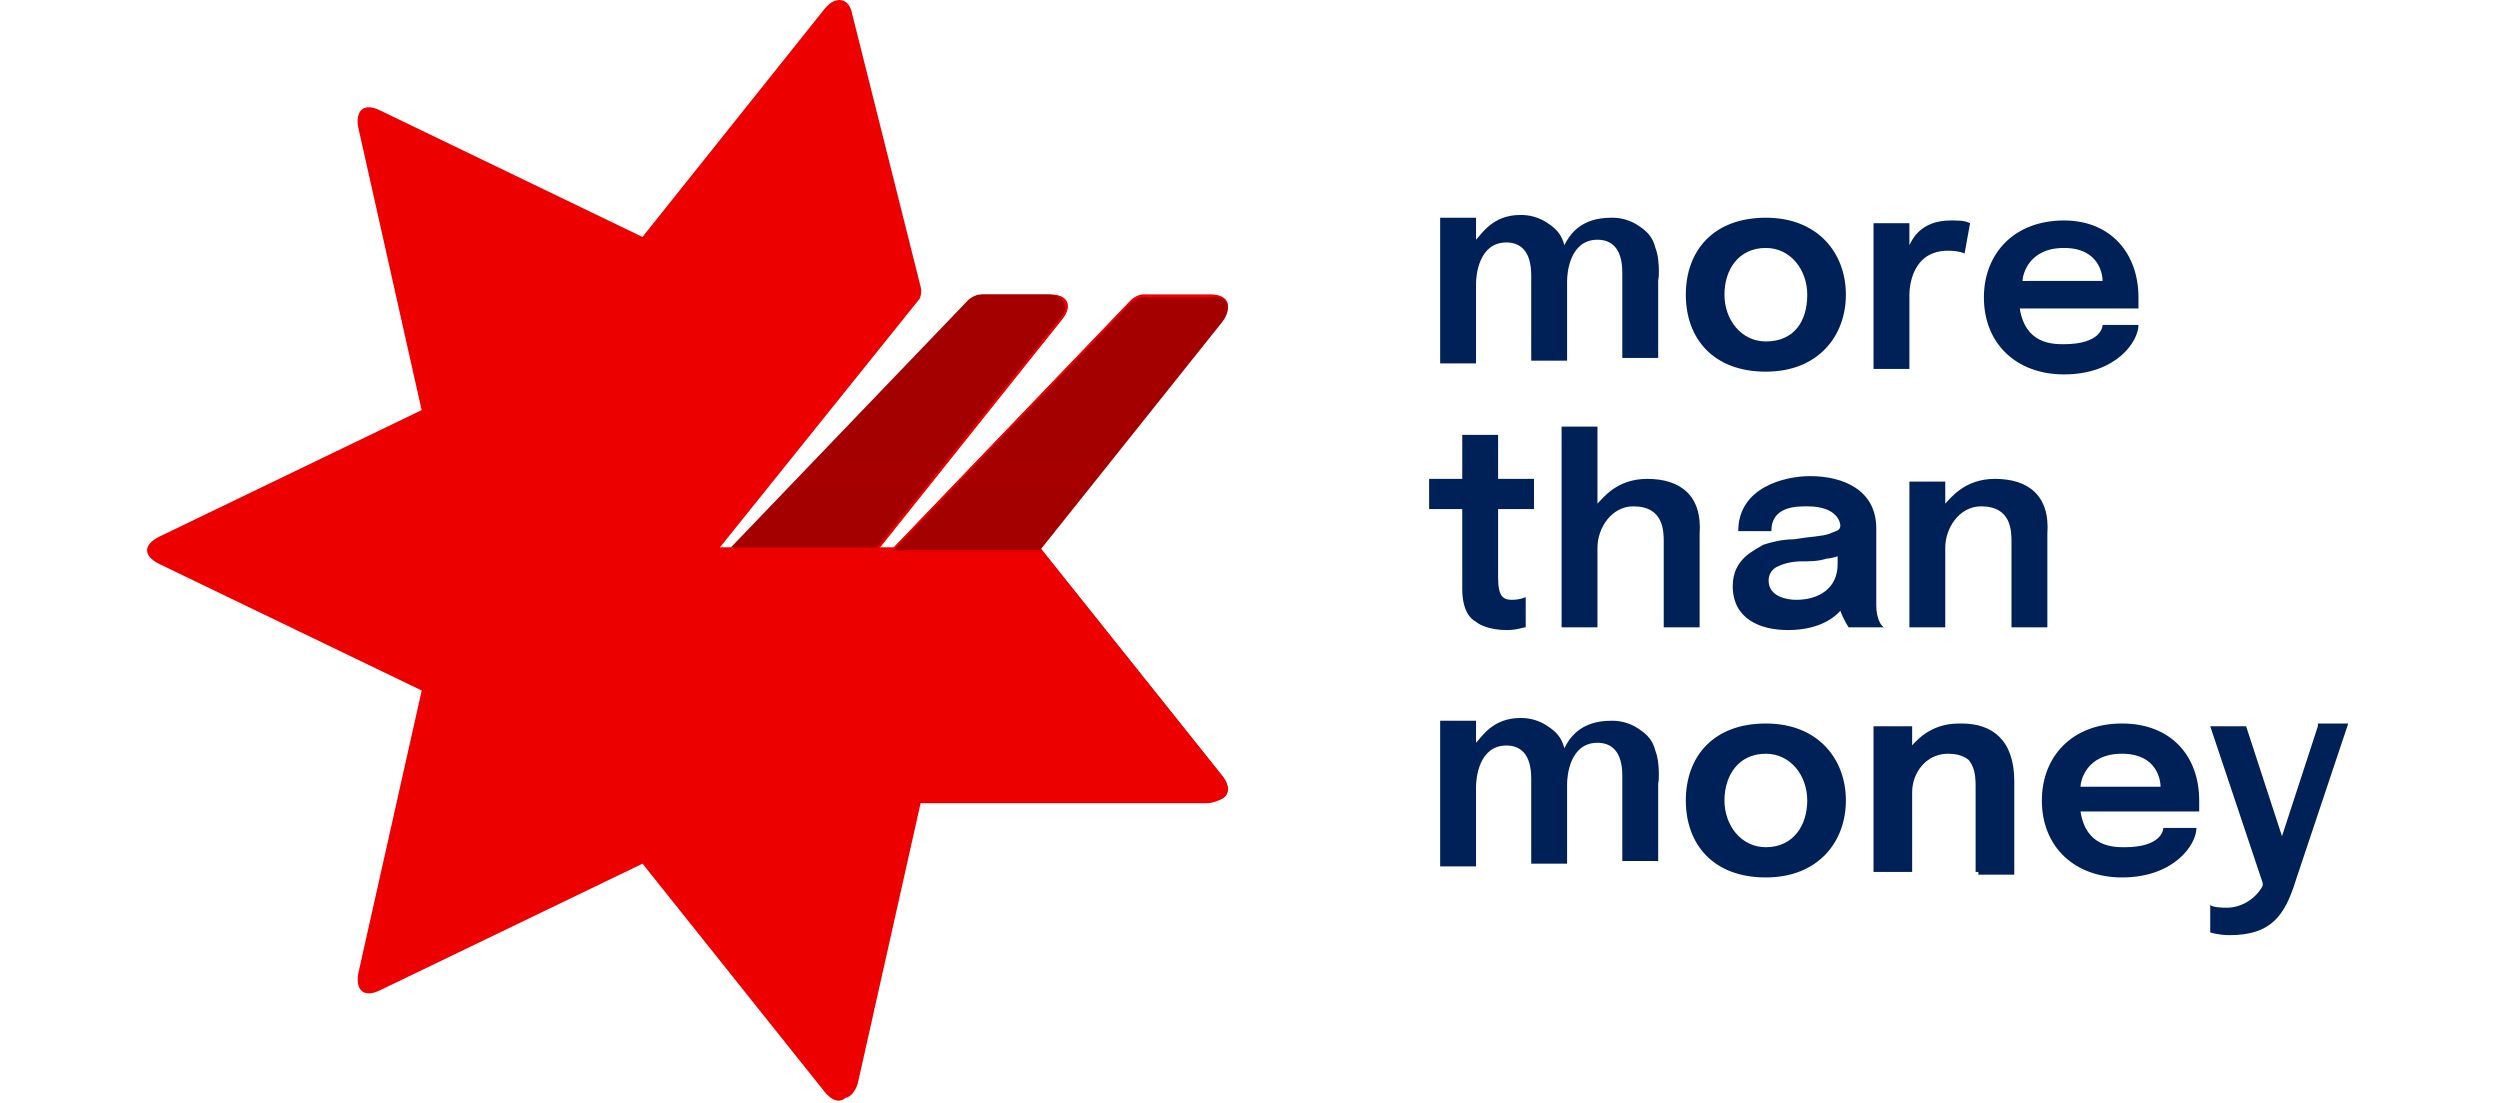 <svg width="170" height="75" viewBox="0 0 170 75" fill="none" xmlns="http://www.w3.org/2000/svg">
<path d="M101.872 39.294C101.872 40.601 102.247 40.788 102.81 40.788C103.372 40.788 103.748 40.601 103.748 40.601V42.657C103.561 42.657 103.185 42.844 102.434 42.844C101.309 42.844 100.558 42.469 100.37 42.282C99.996 42.095 99.433 41.534 99.433 40.037V34.618H97.18V32.563H99.433V29.572H101.872V32.563H104.312V34.618H101.872V39.291V39.294ZM112.006 32.563C109.943 32.563 109.005 33.87 108.628 34.244V29.01H106.188V42.657H108.628V37.236C108.628 35.928 109.566 34.431 111.068 34.431C113.134 34.431 113.134 36.115 113.134 36.861V42.657H115.574V36.3C115.761 33.685 114.259 32.563 112.006 32.563ZM135.656 32.563C133.591 32.563 132.653 33.87 132.278 34.244V32.747H129.839V42.657H132.278V37.236C132.278 35.928 133.216 34.431 134.718 34.431C136.781 34.431 136.781 36.115 136.781 36.861V42.657H139.221V36.3C139.411 33.685 137.912 32.563 135.656 32.563ZM128.147 42.657H125.707C125.707 42.657 125.333 42.095 125.146 41.534C124.959 41.721 124.018 42.844 121.578 42.844C119.702 42.844 117.826 42.095 117.826 39.852C117.826 37.981 119.326 37.423 119.889 37.048C120.453 36.861 121.204 36.674 121.955 36.674C123.08 36.487 123.831 36.487 124.395 36.3C124.769 36.115 125.143 36.115 125.143 35.741C125.143 35.554 124.959 34.431 122.893 34.431C122.142 34.431 120.453 34.431 120.453 36.115H118.201C118.201 33.122 121.391 32.376 123.08 32.376C125.333 32.376 127.586 33.311 127.586 35.928V41.162C127.586 42.095 127.958 42.657 128.147 42.657ZM125.146 37.797C124.959 37.797 124.582 37.984 124.208 37.984C123.644 38.171 123.08 38.171 122.516 38.171C121.768 38.171 121.204 38.358 120.828 38.545C120.656 38.633 120.512 38.766 120.413 38.931C120.314 39.096 120.263 39.286 120.266 39.478C120.266 40.601 121.578 40.788 122.142 40.788C123.644 40.788 124.959 40.04 124.959 38.358V37.797H125.146ZM125.52 54.432C125.52 57.236 123.644 59.666 120.077 59.666C116.509 59.666 114.636 57.421 114.636 54.432C114.636 51.441 116.512 49.198 120.077 49.198C123.644 49.198 125.52 51.628 125.52 54.432ZM122.893 54.432C122.893 52.75 121.768 51.254 120.077 51.254C118.201 51.254 117.263 52.75 117.263 54.432C117.263 56.113 118.388 57.61 120.077 57.61C121.955 57.61 122.893 56.113 122.893 54.432ZM133.404 49.198C131.338 49.198 130.4 50.508 130.026 50.882V49.385H127.586V59.292H130.026V53.871C130.026 52.563 130.964 51.254 132.466 51.254C134.529 51.254 134.529 52.938 134.529 53.684V59.479H136.971V53.125C136.971 50.321 135.469 49.198 133.404 49.198ZM133.216 49.198C131.151 49.198 130.213 50.508 129.839 50.882V49.385H127.399V59.292H129.839V53.871C129.839 52.563 130.777 51.066 132.278 51.066C134.342 51.066 134.342 52.75 134.342 53.499V59.292H136.781V52.94C136.971 50.321 135.469 49.2 133.214 49.2L133.216 49.198ZM112.57 51.069C112.383 50.321 112.006 49.946 111.445 49.572C110.893 49.192 110.236 48.995 109.566 49.011C107.503 49.011 106.752 50.133 106.375 50.882C106.188 50.133 105.814 49.759 105.25 49.385C104.699 49.005 104.041 48.808 103.372 48.824C101.496 48.824 100.745 50.133 100.37 50.508V49.011H97.931V58.917H100.37V53.499C100.37 52.938 100.558 50.695 102.434 50.695C103.372 50.695 104.123 51.254 104.123 52.938V58.73H106.562V53.314C106.562 52.753 106.752 50.51 108.628 50.51C109.566 50.51 110.317 51.069 110.317 52.753V58.546H112.757V53.127C112.757 53.686 112.944 52.005 112.57 51.069ZM149.545 54.432V55.18H141.474C141.848 57.61 143.727 57.61 144.478 57.61C146.918 57.61 147.105 56.488 147.105 56.3H149.358C149.358 57.423 147.856 59.666 144.291 59.666C141.097 59.666 138.847 57.61 138.847 54.432C138.847 51.441 140.91 49.198 144.291 49.198C147.669 49.198 149.545 51.443 149.545 54.432ZM146.918 53.499C146.918 53.125 146.731 51.254 144.291 51.254C141.851 51.254 141.474 53.125 141.474 53.499H146.918ZM157.615 49.385L155.175 56.862L152.735 49.385H150.296L153.863 60.038V60.227C153.489 60.976 152.548 61.724 151.423 61.724C151.234 61.724 150.483 61.724 150.296 61.535V63.406C150.296 63.406 150.859 63.59 151.61 63.59C154.424 63.59 155.365 62.283 156.116 59.853L159.681 49.198H157.615V49.385ZM125.52 20.039C125.52 22.843 123.644 25.273 120.077 25.273C116.509 25.273 114.636 23.028 114.636 20.039C114.636 17.048 116.512 14.805 120.077 14.805C123.644 14.805 125.52 17.235 125.52 20.039ZM122.893 20.039C122.893 18.358 121.768 16.861 120.077 16.861C118.201 16.861 117.263 18.358 117.263 20.039C117.263 21.721 118.388 23.218 120.077 23.218C121.955 23.218 122.893 21.908 122.893 20.039ZM112.57 16.861C112.383 16.112 112.006 15.738 111.445 15.364C110.893 14.985 110.236 14.789 109.566 14.805C107.503 14.805 106.752 15.928 106.375 16.676C106.188 15.928 105.814 15.554 105.25 15.179C104.699 14.799 104.041 14.603 103.372 14.618C101.496 14.618 100.745 15.928 100.37 16.302V14.805H97.931V24.712H100.37V19.291C100.37 18.732 100.558 16.487 102.434 16.487C103.372 16.487 104.123 17.048 104.123 18.732V24.525H106.562V19.104C106.562 18.545 106.752 16.302 108.628 16.302C109.566 16.302 110.317 16.861 110.317 18.545V24.338H112.757V18.916C112.757 19.478 112.944 17.794 112.57 16.861ZM132.653 14.992C130.59 14.992 130.026 16.302 129.839 16.674V15.179H127.399V25.086H129.839V20.039C129.839 19.478 130.026 17.048 132.466 17.048C133.214 17.048 133.591 17.235 133.591 17.235L133.965 15.179C133.591 14.992 133.216 14.992 132.653 14.992ZM145.416 20.226V20.975H137.345C137.72 23.405 139.598 23.405 140.349 23.405C142.789 23.405 142.976 22.282 142.976 22.095H145.416C145.416 23.218 143.914 25.46 140.349 25.46C137.156 25.46 134.905 23.405 134.905 20.226C134.905 17.235 136.971 14.992 140.349 14.992C143.54 14.992 145.416 17.238 145.416 20.226ZM142.976 19.104C142.976 18.729 142.789 16.861 140.349 16.861C137.909 16.861 137.532 18.732 137.532 19.106L142.976 19.104Z" fill="#002157"/>
<path d="M83.104 52.749L70.717 37.234L83.104 21.72C83.855 20.787 83.478 20.038 82.356 20.038H77.66C77.473 20.038 77.099 20.225 76.912 20.412L60.771 37.234H59.83L72.217 21.72C72.968 20.787 72.591 20.038 71.468 20.038H66.776C66.586 20.038 66.212 20.225 66.025 20.412L49.884 37.234H48.943L62.457 20.412C62.644 20.225 62.644 19.851 62.644 19.664L57.954 0.973C57.765 -0.149 56.827 -0.337 56.076 0.599L43.689 16.114L25.857 7.514C24.732 6.953 24.168 7.514 24.355 8.637L28.671 27.889L10.846 36.486C9.718 37.047 9.718 37.796 10.846 38.357L28.676 46.954L24.36 66.206C24.17 67.329 24.734 67.89 25.859 67.329L43.692 58.729L56.078 74.247C56.829 75.18 57.58 74.993 57.957 73.873L62.273 54.618H82.168C83.483 54.431 83.857 53.682 83.106 52.747L83.104 52.749Z" fill="#ED0000"/>
<path d="M83.102 52.746L70.716 37.231L83.102 21.717C83.853 20.784 83.476 20.035 82.354 20.035H77.659C77.472 20.035 77.097 20.222 76.91 20.409L60.769 37.231H59.828L72.215 21.717C72.966 20.784 72.589 20.035 71.467 20.035H66.774C66.584 20.035 66.21 20.222 66.023 20.409L49.882 37.231H48.941V64.711L56.451 74.057C57.199 74.992 57.953 74.805 58.327 73.682L62.643 54.43H82.538C83.479 54.43 83.853 53.682 83.102 52.749V52.746Z" fill="url(#paint0_linear_2452_699)"/>
<path d="M83.103 21.904L70.719 37.419H60.765L76.906 20.596C77.096 20.409 77.47 20.222 77.657 20.222H82.35C83.477 20.035 83.852 20.971 83.101 21.904H83.103ZM71.278 20.035H66.588C66.398 20.035 66.024 20.222 65.834 20.409L49.693 37.231H59.642L72.029 21.717C72.78 20.968 72.403 20.035 71.281 20.035H71.278Z" fill="url(#paint1_linear_2452_699)"/>
<defs>
<linearGradient id="paint0_linear_2452_699" x1="27.86" y1="2753.79" x2="3502.23" y2="2753.79" gradientUnits="userSpaceOnUse">
<stop stop-color="#ED0000"/>
<stop offset="0.077" stop-color="#E90000"/>
<stop offset="0.649" stop-color="#D10000"/>
<stop offset="1" stop-color="#C80000"/>
</linearGradient>
<linearGradient id="paint1_linear_2452_699" x1="1739.95" y1="1741.35" x2="1739.95" y2="28.032" gradientUnits="userSpaceOnUse">
<stop stop-color="#A50000" stop-opacity="0"/>
<stop offset="1" stop-color="#A50000"/>
</linearGradient>
</defs>
</svg>
